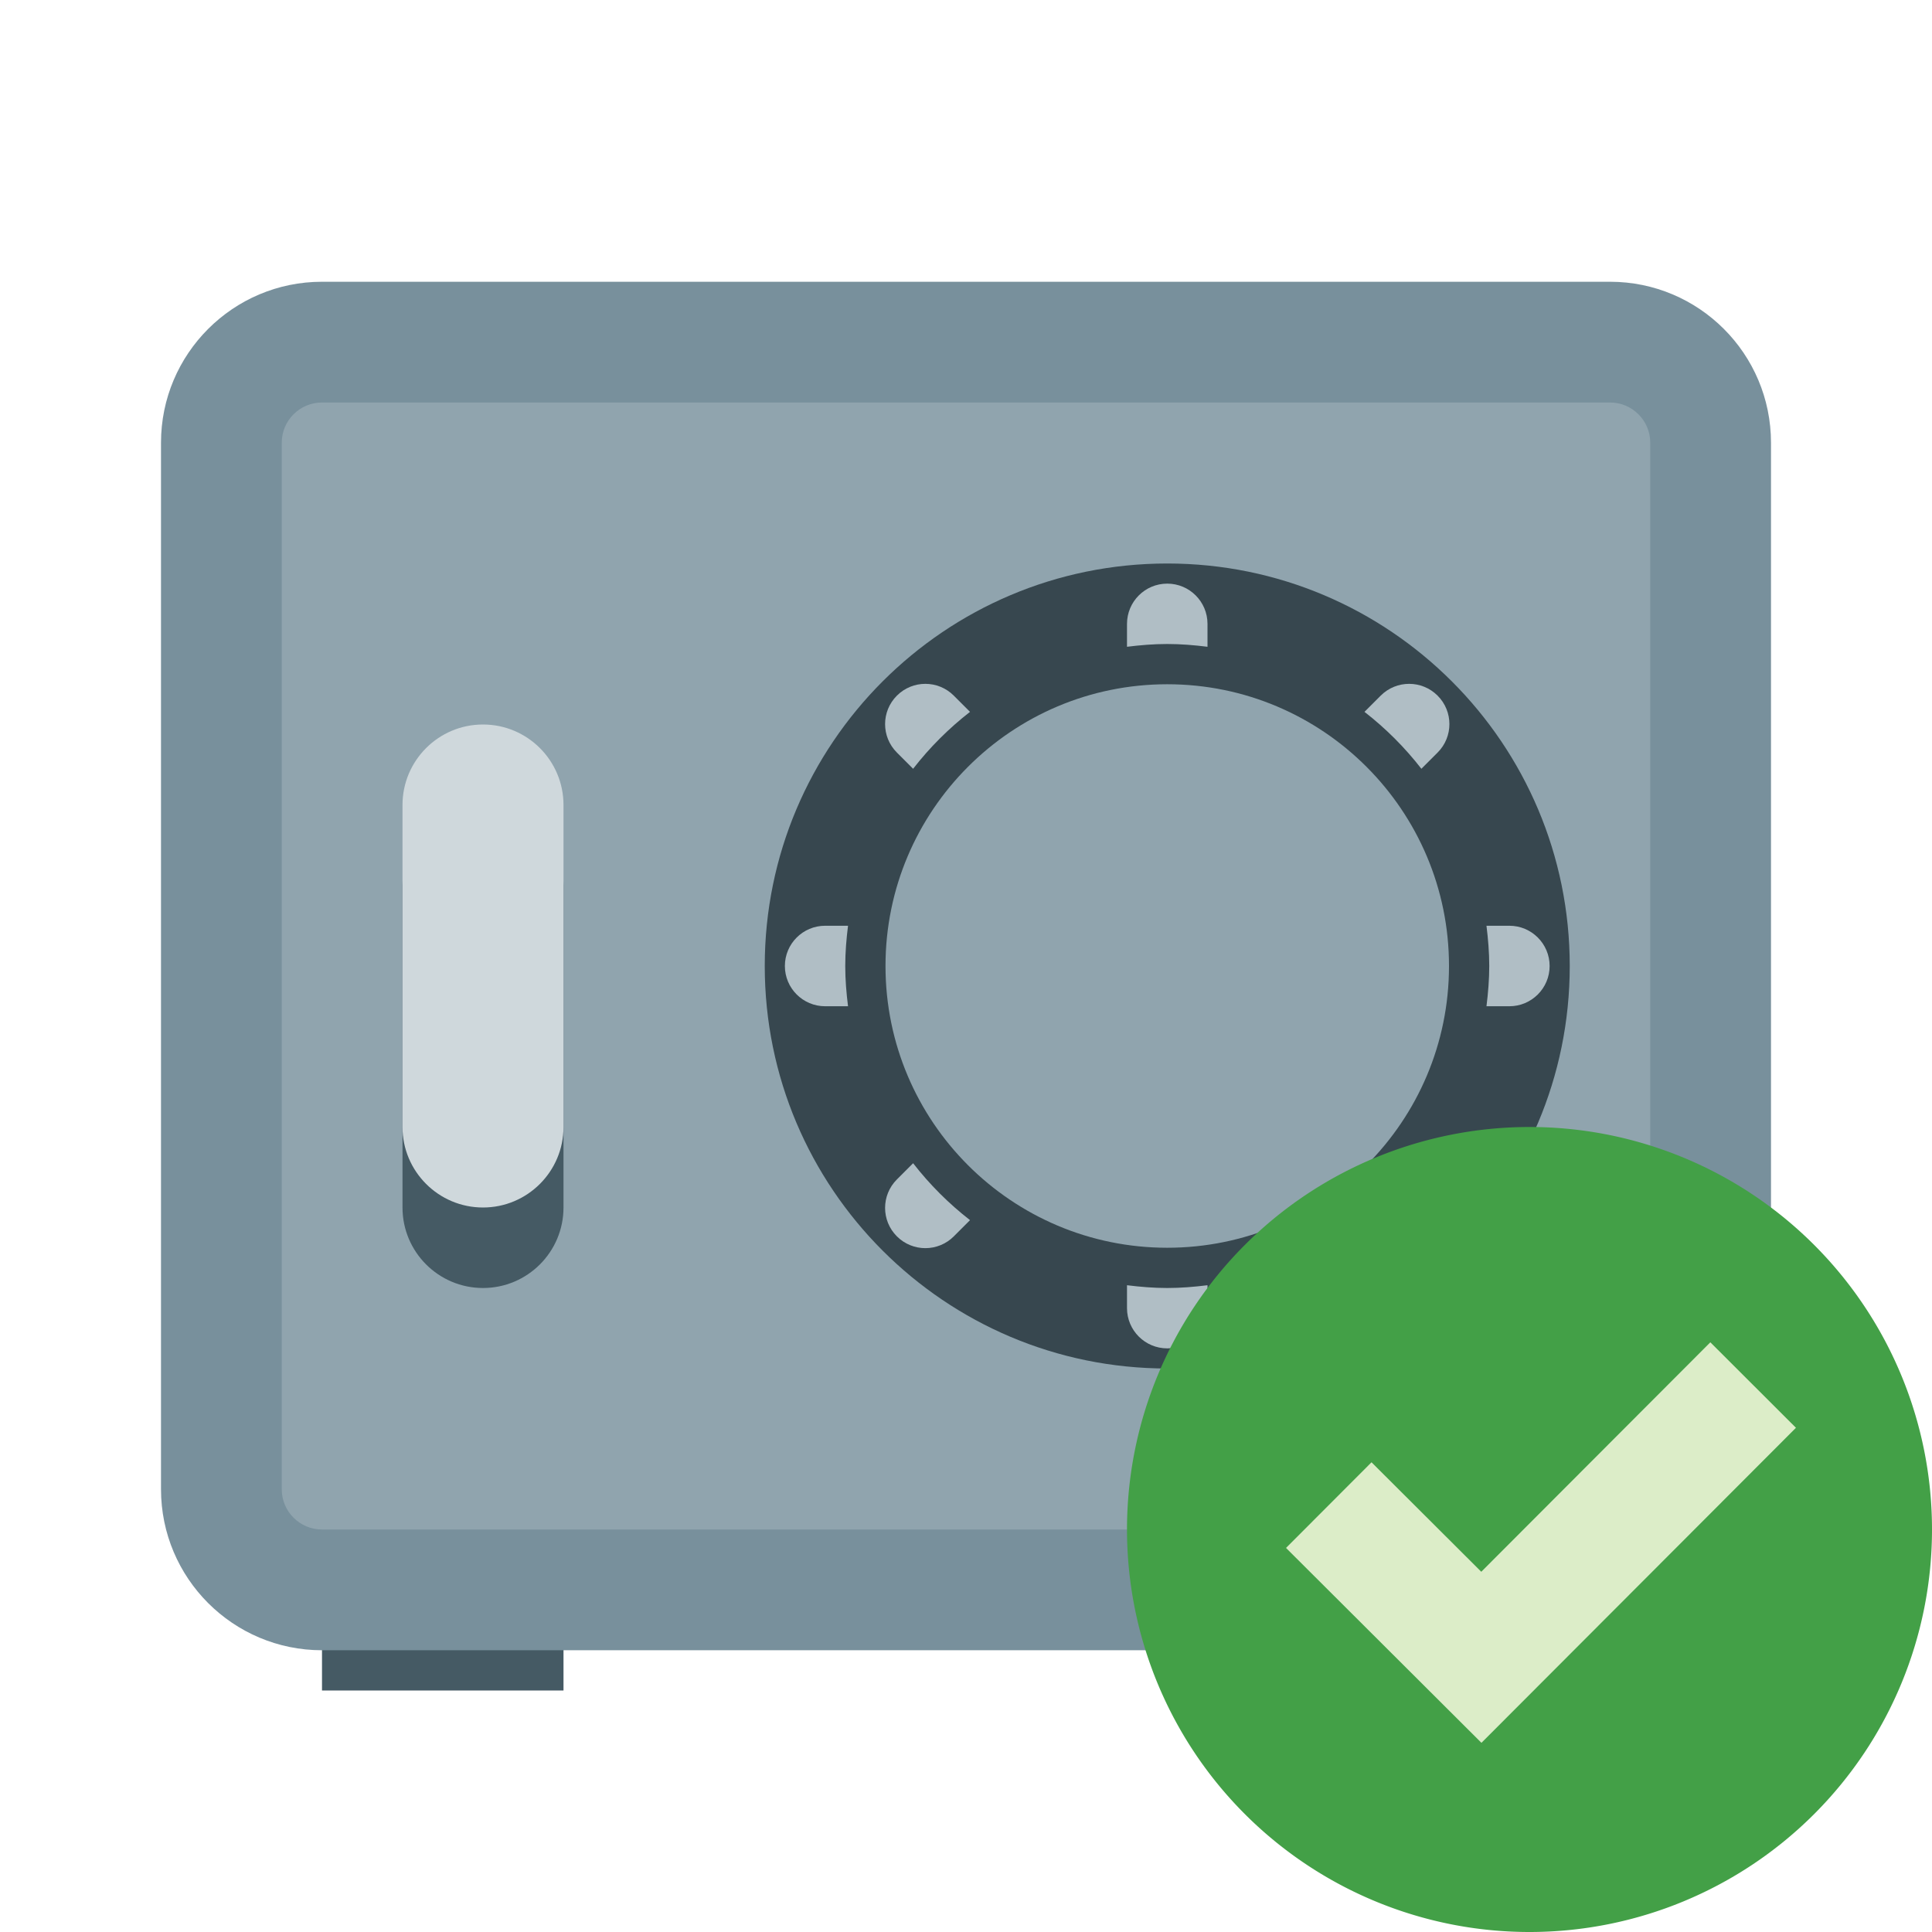 <svg xmlns="http://www.w3.org/2000/svg" viewBox="0 0 48 48"><path fill="#455a64" d="M8 39H14V42H8z"/><path fill="#78909c" d="M40,41H8c-2.209,0-4-1.791-4-4V11c0-2.209,1.791-4,4-4h32c2.209,0,4,1.791,4,4v26C44,39.209,42.209,41,40,41z"/><path fill="#90a4ae" d="M40,38H8c-0.552,0-1-0.448-1-1V11c0-0.552,0.448-1,1-1h32c0.552,0,1,0.448,1,1v26C41,37.552,40.552,38,40,38z"/><path fill="#37474f" d="M29,14c-5.523,0-10,4.477-10,10c0,5.523,4.477,10,10,10s10-4.477,10-10C39,18.477,34.523,14,29,14z M29,31c-3.866,0-7-3.134-7-7c0-3.866,3.134-7,7-7s7,3.134,7,7C36,27.866,32.866,31,29,31z"/><path fill="#b0bec5" d="M35.314 19.1l.403-.403c.391-.391.391-1.023 0-1.414s-1.023-.391-1.414 0L33.9 17.686C34.429 18.097 34.903 18.571 35.314 19.1zM22.686 19.1c.411-.529.885-1.003 1.414-1.414l-.403-.403c-.391-.391-1.023-.391-1.414 0s-.391 1.023 0 1.414L22.686 19.1zM21 24c0-.339.028-.672.069-1H20.5c-.552 0-1 .448-1 1s.448 1 1 1h.569C21.028 24.672 21 24.339 21 24zM29 16c.339 0 .672.028 1 .069V15.5c0-.552-.448-1-1-1s-1 .448-1 1v.569C28.328 16.028 28.661 16 29 16zM35.314 28.9c-.411.529-.885 1.003-1.414 1.414l.403.403c.195.195.451.293.707.293s.512-.098.707-.293c.391-.391.391-1.023 0-1.414L35.314 28.9zM22.686 28.9l-.403.403c-.391.391-.391 1.023 0 1.414.195.195.451.293.707.293s.512-.098.707-.293l.403-.403C23.571 29.903 23.097 29.429 22.686 28.9zM37.5 23h-.569C36.972 23.328 37 23.661 37 24s-.028.672-.069 1H37.5c.552 0 1-.448 1-1S38.052 23 37.5 23zM29 32c-.339 0-.672-.028-1-.069V32.5c0 .552.448 1 1 1s1-.448 1-1v-.569C29.672 31.972 29.339 32 29 32z"/><path fill="#455a64" d="M12,20c-1.104,0-2,0.896-2,2v8c0,1.104,0.896,2,2,2s2-0.896,2-2v-8C14,20.896,13.104,20,12,20z"/><path fill="#cfd8dc" d="M12,18c-1.104,0-2,0.896-2,2v8c0,1.104,0.896,2,2,2s2-0.896,2-2v-8C14,18.896,13.104,18,12,18z"/><path fill="#43a047" d="M38 28A10 10 0 1 0 38 48A10 10 0 1 0 38 28Z"/><path fill="#dcedc8" d="M42.493 33.349L36.802 39.05 34.075 36.33 31.951 38.458 36.806 43.3 44.62 35.473z"/></svg>